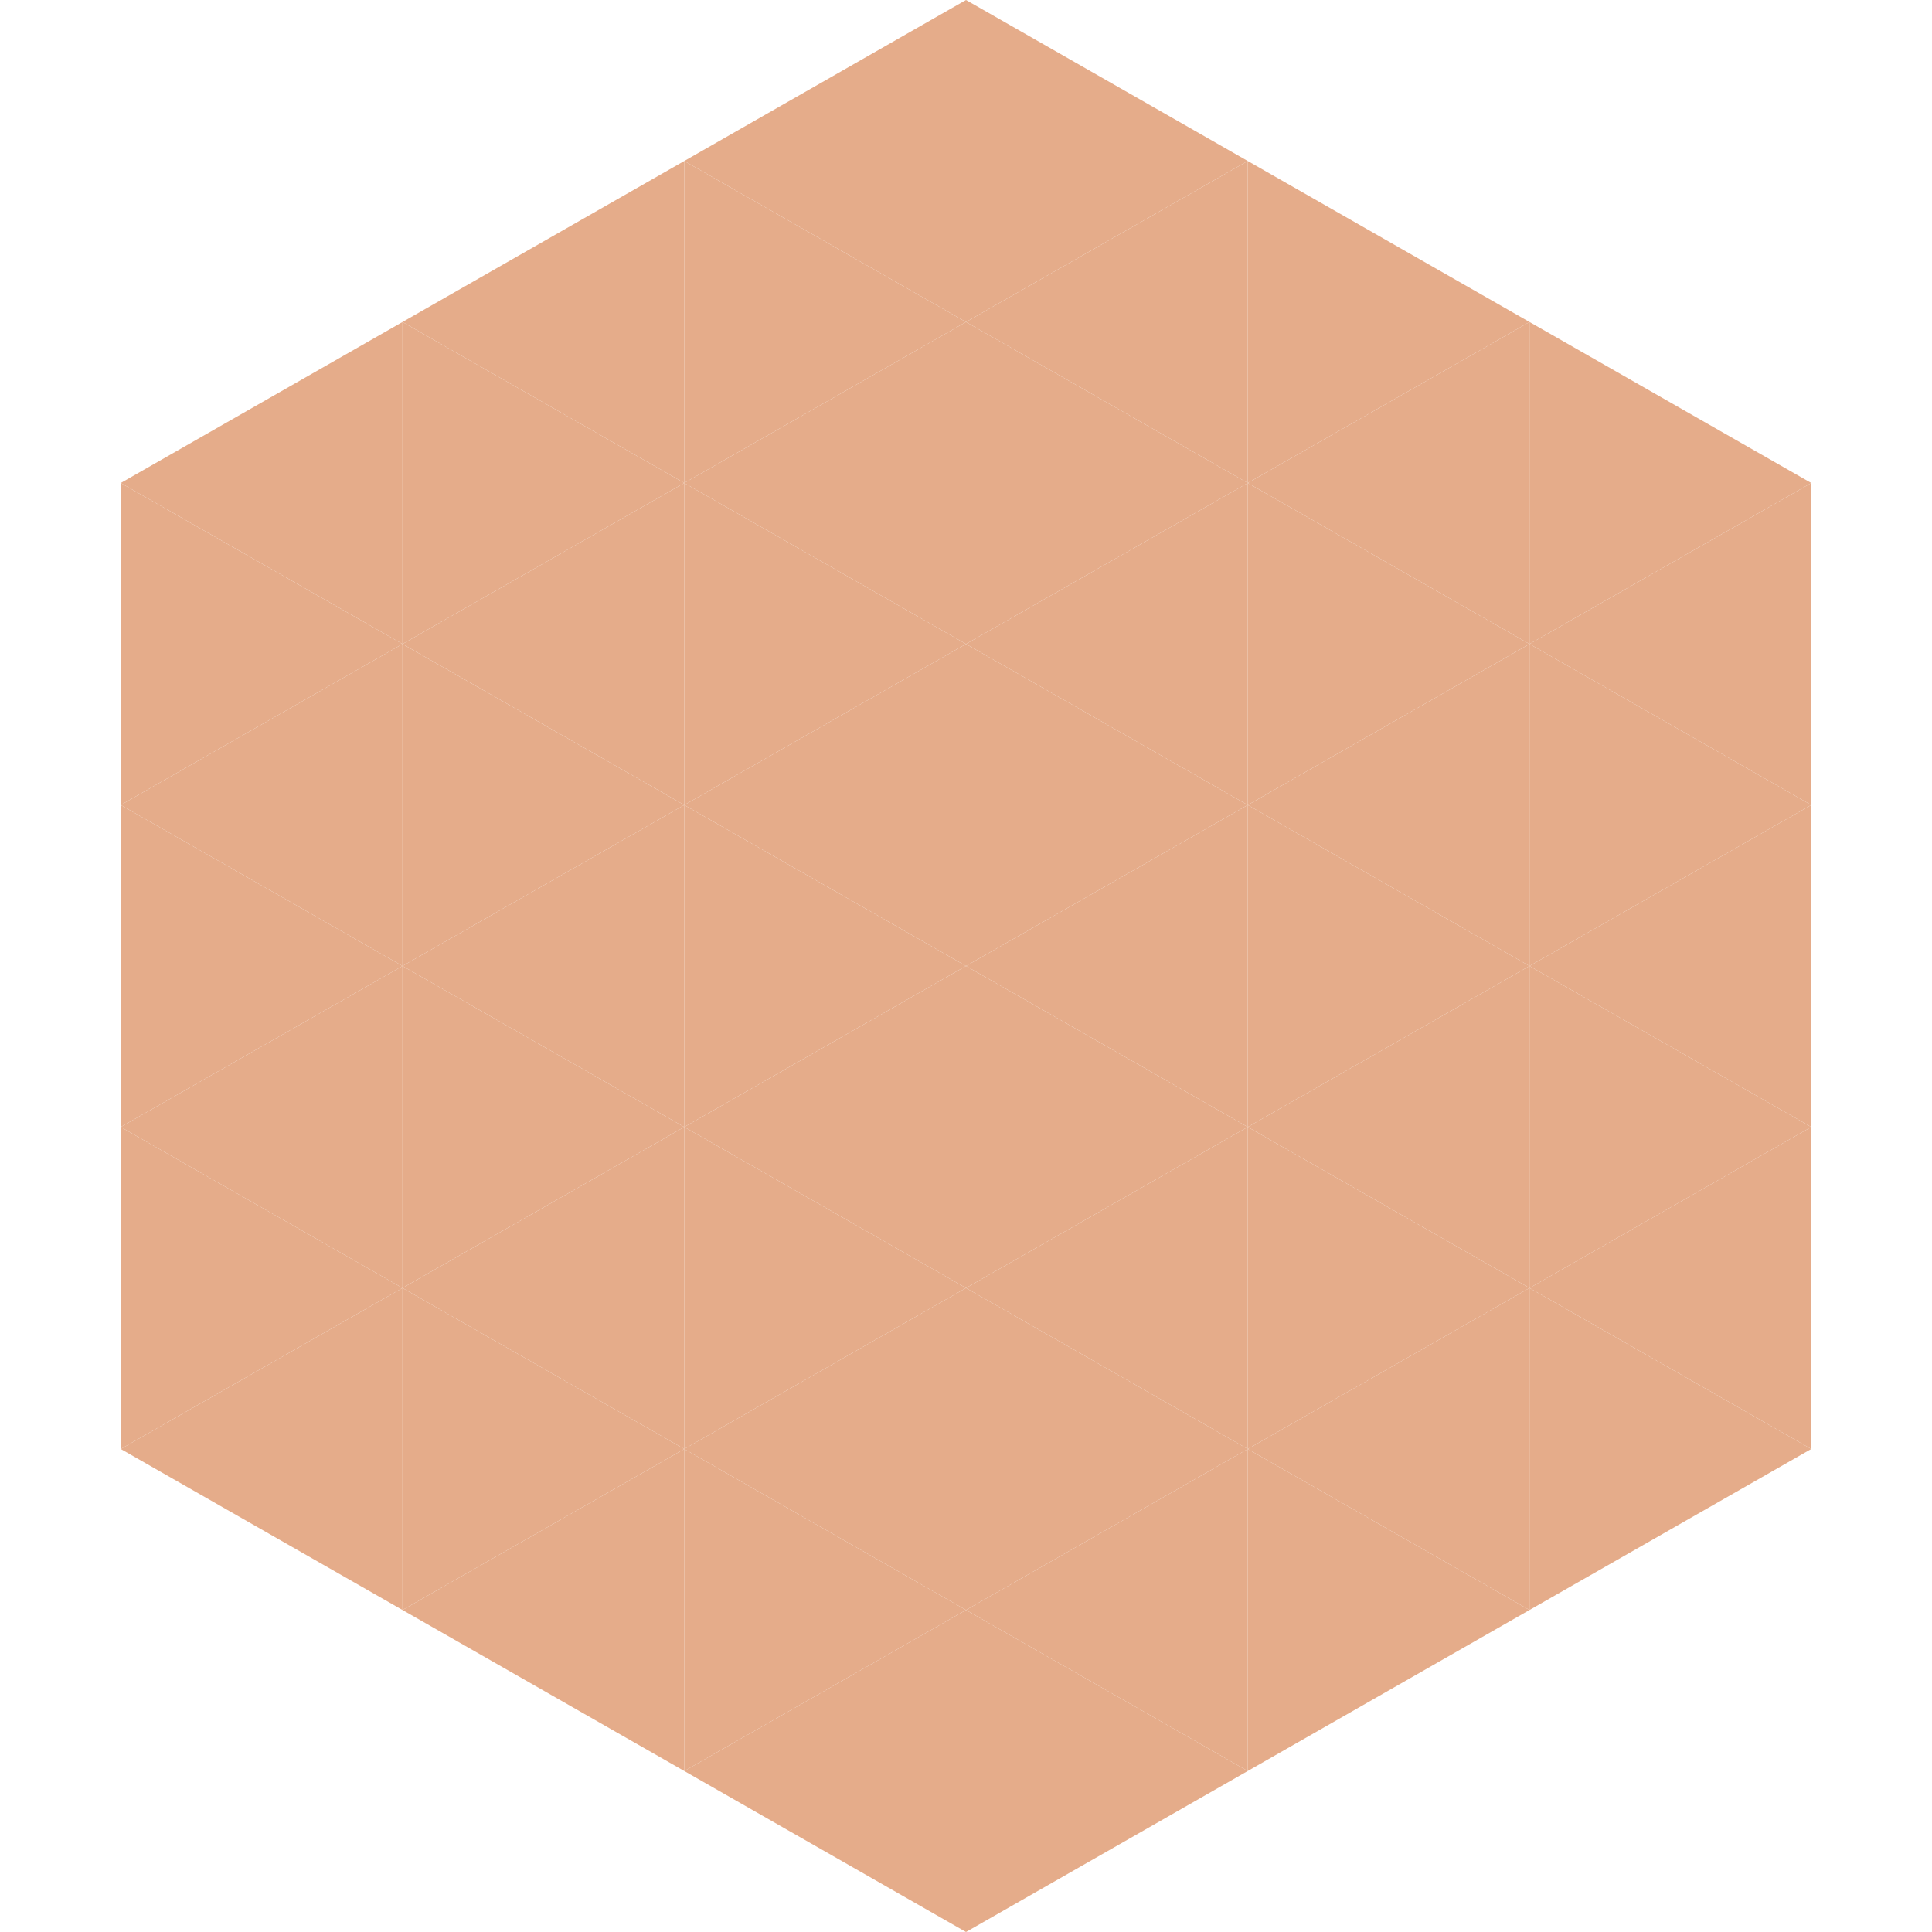 <?xml version="1.0"?>
<!-- Generated by SVGo -->
<svg width="240" height="240"
     xmlns="http://www.w3.org/2000/svg"
     xmlns:xlink="http://www.w3.org/1999/xlink">
<polygon points="50,40 15,60 50,80" style="fill:rgb(229,172,138)" />
<polygon points="190,40 225,60 190,80" style="fill:rgb(229,172,138)" />
<polygon points="15,60 50,80 15,100" style="fill:rgb(229,172,138)" />
<polygon points="225,60 190,80 225,100" style="fill:rgb(229,172,138)" />
<polygon points="50,80 15,100 50,120" style="fill:rgb(229,172,138)" />
<polygon points="190,80 225,100 190,120" style="fill:rgb(229,172,138)" />
<polygon points="15,100 50,120 15,140" style="fill:rgb(229,172,138)" />
<polygon points="225,100 190,120 225,140" style="fill:rgb(229,172,138)" />
<polygon points="50,120 15,140 50,160" style="fill:rgb(229,172,138)" />
<polygon points="190,120 225,140 190,160" style="fill:rgb(229,172,138)" />
<polygon points="15,140 50,160 15,180" style="fill:rgb(229,172,138)" />
<polygon points="225,140 190,160 225,180" style="fill:rgb(229,172,138)" />
<polygon points="50,160 15,180 50,200" style="fill:rgb(229,172,138)" />
<polygon points="190,160 225,180 190,200" style="fill:rgb(229,172,138)" />
<polygon points="15,180 50,200 15,220" style="fill:rgb(255,255,255); fill-opacity:0" />
<polygon points="225,180 190,200 225,220" style="fill:rgb(255,255,255); fill-opacity:0" />
<polygon points="50,0 85,20 50,40" style="fill:rgb(255,255,255); fill-opacity:0" />
<polygon points="190,0 155,20 190,40" style="fill:rgb(255,255,255); fill-opacity:0" />
<polygon points="85,20 50,40 85,60" style="fill:rgb(229,172,138)" />
<polygon points="155,20 190,40 155,60" style="fill:rgb(229,172,138)" />
<polygon points="50,40 85,60 50,80" style="fill:rgb(229,172,138)" />
<polygon points="190,40 155,60 190,80" style="fill:rgb(229,172,138)" />
<polygon points="85,60 50,80 85,100" style="fill:rgb(229,172,138)" />
<polygon points="155,60 190,80 155,100" style="fill:rgb(229,172,138)" />
<polygon points="50,80 85,100 50,120" style="fill:rgb(229,172,138)" />
<polygon points="190,80 155,100 190,120" style="fill:rgb(229,172,138)" />
<polygon points="85,100 50,120 85,140" style="fill:rgb(229,172,138)" />
<polygon points="155,100 190,120 155,140" style="fill:rgb(229,172,138)" />
<polygon points="50,120 85,140 50,160" style="fill:rgb(229,172,138)" />
<polygon points="190,120 155,140 190,160" style="fill:rgb(229,172,138)" />
<polygon points="85,140 50,160 85,180" style="fill:rgb(229,172,138)" />
<polygon points="155,140 190,160 155,180" style="fill:rgb(229,172,138)" />
<polygon points="50,160 85,180 50,200" style="fill:rgb(229,172,138)" />
<polygon points="190,160 155,180 190,200" style="fill:rgb(229,172,138)" />
<polygon points="85,180 50,200 85,220" style="fill:rgb(229,172,138)" />
<polygon points="155,180 190,200 155,220" style="fill:rgb(229,172,138)" />
<polygon points="120,0 85,20 120,40" style="fill:rgb(229,172,138)" />
<polygon points="120,0 155,20 120,40" style="fill:rgb(229,172,138)" />
<polygon points="85,20 120,40 85,60" style="fill:rgb(229,172,138)" />
<polygon points="155,20 120,40 155,60" style="fill:rgb(229,172,138)" />
<polygon points="120,40 85,60 120,80" style="fill:rgb(229,172,138)" />
<polygon points="120,40 155,60 120,80" style="fill:rgb(229,172,138)" />
<polygon points="85,60 120,80 85,100" style="fill:rgb(229,172,138)" />
<polygon points="155,60 120,80 155,100" style="fill:rgb(229,172,138)" />
<polygon points="120,80 85,100 120,120" style="fill:rgb(229,172,138)" />
<polygon points="120,80 155,100 120,120" style="fill:rgb(229,172,138)" />
<polygon points="85,100 120,120 85,140" style="fill:rgb(229,172,138)" />
<polygon points="155,100 120,120 155,140" style="fill:rgb(229,172,138)" />
<polygon points="120,120 85,140 120,160" style="fill:rgb(229,172,138)" />
<polygon points="120,120 155,140 120,160" style="fill:rgb(229,172,138)" />
<polygon points="85,140 120,160 85,180" style="fill:rgb(229,172,138)" />
<polygon points="155,140 120,160 155,180" style="fill:rgb(229,172,138)" />
<polygon points="120,160 85,180 120,200" style="fill:rgb(229,172,138)" />
<polygon points="120,160 155,180 120,200" style="fill:rgb(229,172,138)" />
<polygon points="85,180 120,200 85,220" style="fill:rgb(229,172,138)" />
<polygon points="155,180 120,200 155,220" style="fill:rgb(229,172,138)" />
<polygon points="120,200 85,220 120,240" style="fill:rgb(229,172,138)" />
<polygon points="120,200 155,220 120,240" style="fill:rgb(229,172,138)" />
<polygon points="85,220 120,240 85,260" style="fill:rgb(255,255,255); fill-opacity:0" />
<polygon points="155,220 120,240 155,260" style="fill:rgb(255,255,255); fill-opacity:0" />
</svg>
